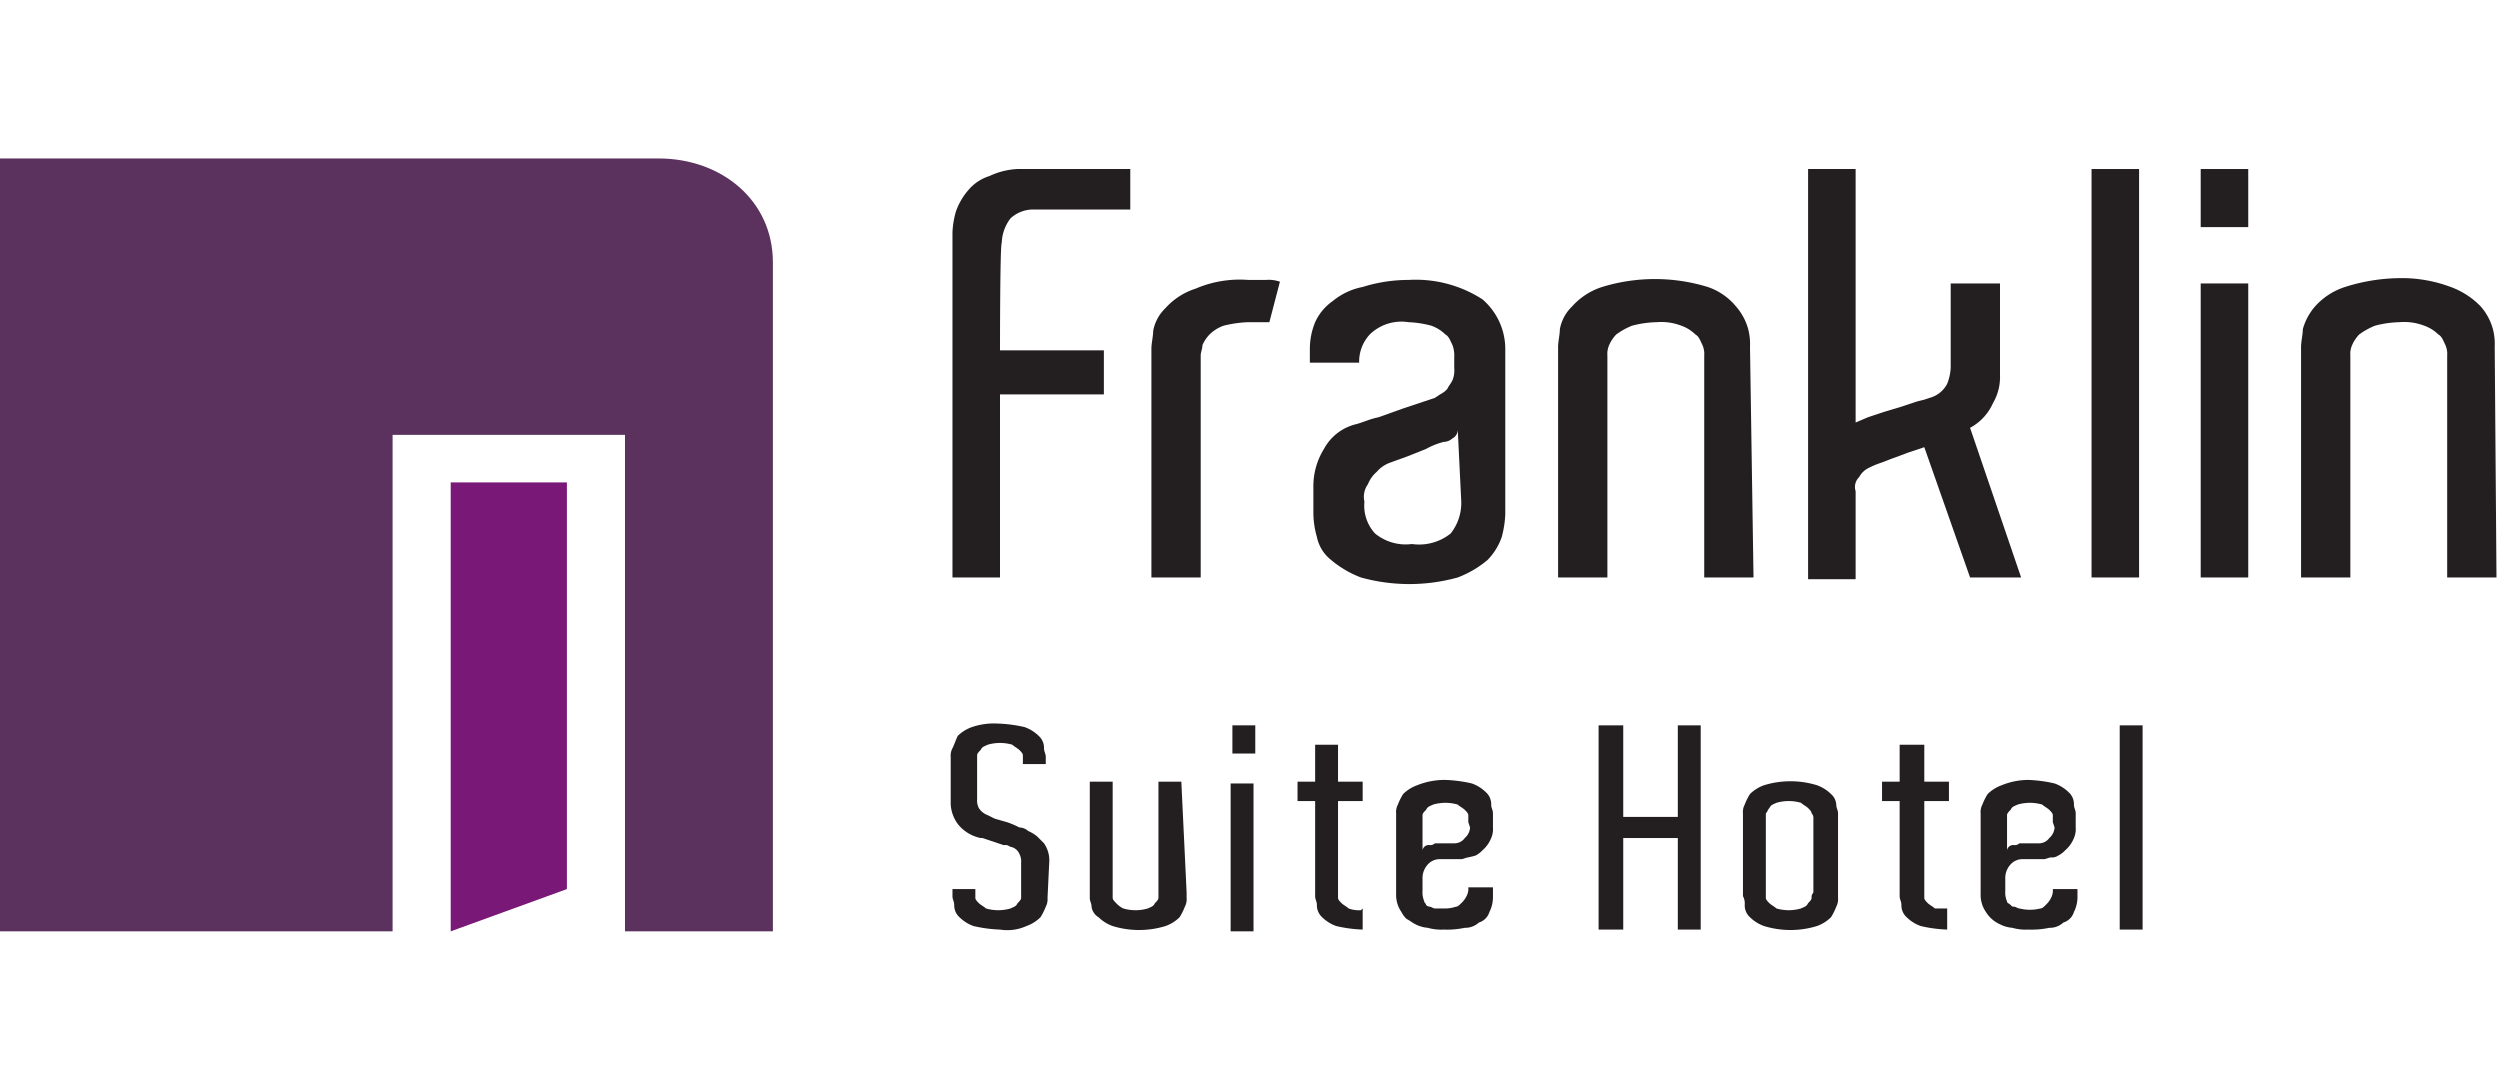 <svg xmlns="http://www.w3.org/2000/svg" width="142" height="61" viewBox="0 0 142 61">
  <g id="Group_2" data-name="Group 2" transform="translate(-765 -152)">
    <g id="Franklin-Suite-Hotel" transform="translate(765 161)">
      <path id="Path_2" data-name="Path 2" d="M43.9,5.9C43.9,2.4,41,0,37.4,0H0V43.9H22.3V15.7H35.5V43.9h8.4Z" fill="#5b315e"/>
      <path id="Path_3" data-name="Path 3" d="M32.2,41.5V18.4H25.6V43.9Z" fill="#7a1878"/>
      <path id="Path_4" data-name="Path 4" d="M56.8,10.9h5.9v2.5H56.8V23.8H54.1V4.2A5.019,5.019,0,0,1,54.3,3,3.745,3.745,0,0,1,55,1.8,2.55,2.55,0,0,1,56.2,1,4.193,4.193,0,0,1,57.8.6h6.4V2.9H58.7a1.9,1.9,0,0,0-1.3.5,2.389,2.389,0,0,0-.5,1.4C56.8,4.8,56.8,10.9,56.8,10.9Z" fill="#231f20"/>
      <path id="Path_5" data-name="Path 5" d="M70.9,6.9h1a1.949,1.949,0,0,1,.8.1l-.6,2.3H70.9a6.753,6.753,0,0,0-1.4.2,2.177,2.177,0,0,0-.8.5,2.092,2.092,0,0,0-.4.6c0,.2-.1.4-.1.6V23.8H65.4v-13c0-.3.1-.7.1-1a2.389,2.389,0,0,1,.7-1.3,3.858,3.858,0,0,1,1.7-1.1A6.342,6.342,0,0,1,70.9,6.9Z" fill="#231f20"/>
      <path id="Path_6" data-name="Path 6" d="M80,6.9A6.993,6.993,0,0,1,84.2,8a3.721,3.721,0,0,1,1.3,2.8v9.4a5.853,5.853,0,0,1-.2,1.3,3.528,3.528,0,0,1-.8,1.3,5.854,5.854,0,0,1-1.7,1,10.271,10.271,0,0,1-5.5,0,5.854,5.854,0,0,1-1.7-1,2.223,2.223,0,0,1-.8-1.3,5.067,5.067,0,0,1-.2-1.3V18.7a4.032,4.032,0,0,1,.6-2.2A2.827,2.827,0,0,1,77,15.1c.4-.1.8-.3,1.3-.4l1.4-.5,1.2-.4.6-.2.3-.2a1.38,1.38,0,0,0,.4-.3c.1-.2.2-.3.3-.5a1.483,1.483,0,0,0,.1-.7v-.6a1.7,1.7,0,0,0-.1-.7c-.1-.2-.2-.5-.4-.6a2.177,2.177,0,0,0-.8-.5A5.853,5.853,0,0,0,80,9.3a2.578,2.578,0,0,0-2.2.7,2.271,2.271,0,0,0-.6,1.6H74.4v-.8a4.012,4.012,0,0,1,.3-1.5,2.94,2.94,0,0,1,1-1.2,3.805,3.805,0,0,1,1.7-.8A8.677,8.677,0,0,1,80,6.9Zm2.8,8.5a.55.55,0,0,1-.3.5.764.764,0,0,1-.5.2,4.179,4.179,0,0,0-1,.4l-1,.4-1.1.4a1.794,1.794,0,0,0-.7.5,1.794,1.794,0,0,0-.5.7,1.232,1.232,0,0,0-.2,1,2.333,2.333,0,0,0,.6,1.8,2.743,2.743,0,0,0,2.1.6,2.863,2.863,0,0,0,2.2-.6,2.792,2.792,0,0,0,.6-1.8Z" fill="#231f20"/>
      <path id="Path_7" data-name="Path 7" d="M99.6,23.8H96.8V11.2a1.268,1.268,0,0,0-.1-.6c-.1-.2-.2-.5-.4-.6a2.177,2.177,0,0,0-.8-.5,3.178,3.178,0,0,0-1.4-.2,5.9,5.9,0,0,0-1.4.2,4.053,4.053,0,0,0-.9.5,2.092,2.092,0,0,0-.4.6,1.268,1.268,0,0,0-.1.6V23.8H88.5V10.7c0-.3.1-.7.1-1a2.389,2.389,0,0,1,.7-1.3A3.858,3.858,0,0,1,91,7.3a10.225,10.225,0,0,1,6,0,3.553,3.553,0,0,1,1.6,1.1,3.293,3.293,0,0,1,.7,1.3,3.4,3.4,0,0,1,.1,1l.2,13.1Z" fill="#231f20"/>
      <path id="Path_8" data-name="Path 8" d="M111.9,23.8l-2.6-7.4-.9.3-.8.3c-.3.1-.5.2-.8.3a4.875,4.875,0,0,0-.7.3,1.205,1.205,0,0,0-.5.5.778.778,0,0,0-.2.8v5h-2.7V.6h2.7V15l.7-.3.9-.3,1-.3.9-.3.4-.1.3-.1a1.589,1.589,0,0,0,1-.8,2.92,2.92,0,0,0,.2-.9V7.1h2.8v5.2a2.934,2.934,0,0,1-.4,1.6,2.949,2.949,0,0,1-1.3,1.4l2.9,8.5Z" fill="#231f20"/>
      <path id="Path_9" data-name="Path 9" d="M118.8.6h2.7V23.8h-2.7Z" fill="#231f20"/>
      <path id="Path_10" data-name="Path 10" d="M127.7.6V3.9H125V.6ZM125,7.1h2.7V23.8H125Z" fill="#231f20"/>
      <path id="Path_11" data-name="Path 11" d="M141.8,23.8H139V11.2a1.268,1.268,0,0,0-.1-.6c-.1-.2-.2-.5-.4-.6a2.177,2.177,0,0,0-.8-.5,3.178,3.178,0,0,0-1.4-.2,5.9,5.9,0,0,0-1.4.2,4.053,4.053,0,0,0-.9.5,2.092,2.092,0,0,0-.4.6,1.268,1.268,0,0,0-.1.6V23.8h-2.8V10.7c0-.3.1-.7.1-1a3.293,3.293,0,0,1,.7-1.3,3.858,3.858,0,0,1,1.7-1.1,10.474,10.474,0,0,1,3-.5,7.887,7.887,0,0,1,3,.5,4.517,4.517,0,0,1,1.7,1.1,3.293,3.293,0,0,1,.7,1.3,3.4,3.4,0,0,1,.1,1l.1,13.1Z" fill="#231f20"/>
      <path id="Path_12" data-name="Path 12" d="M59.5,42a.9.9,0,0,1-.1.5,3.329,3.329,0,0,1-.3.6,2.177,2.177,0,0,1-.8.5,2.622,2.622,0,0,1-1.5.2,7.719,7.719,0,0,1-1.5-.2,2.177,2.177,0,0,1-.8-.5.908.908,0,0,1-.3-.7c0-.2-.1-.3-.1-.5v-.4h1.3V42c0,.1.1.2.2.3s.3.2.4.3a2.5,2.5,0,0,0,1.4,0c.2-.1.3-.1.4-.3.1-.1.2-.2.2-.3V40a.9.9,0,0,0-.1-.5.664.664,0,0,0-.5-.4l-.2-.1H57l-1.2-.4h-.1a2.223,2.223,0,0,1-1.3-.8,2.1,2.1,0,0,1-.4-1.1V34a.9.9,0,0,1,.1-.5c.1-.2.2-.5.3-.7a2.177,2.177,0,0,1,.8-.5,3.887,3.887,0,0,1,1.5-.2,7.719,7.719,0,0,1,1.5.2,2.177,2.177,0,0,1,.8.5.908.908,0,0,1,.3.7c0,.2.1.3.1.5v.4H58.1v-.5c0-.1-.1-.2-.2-.3s-.3-.2-.4-.3a2.5,2.5,0,0,0-1.4,0c-.2.1-.3.1-.4.3-.1.1-.2.2-.2.3v2.5a.9.9,0,0,0,.1.5,1,1,0,0,0,.5.4l.2.1.2.1.7.2a4.875,4.875,0,0,1,.7.3.764.764,0,0,1,.5.2,2.186,2.186,0,0,1,.5.3l.4.4a1.689,1.689,0,0,1,.3,1L59.5,42Z" fill="#231f20"/>
      <path id="Path_13" data-name="Path 13" d="M67.4,41.7V42a.9.9,0,0,1-.1.5,3.329,3.329,0,0,1-.3.6,2.177,2.177,0,0,1-.8.5,5.113,5.113,0,0,1-3,0,2.177,2.177,0,0,1-.8-.5.822.822,0,0,1-.4-.6c0-.2-.1-.3-.1-.5V35.4h1.3v6.1h0V42c0,.1.1.2.2.3a1.38,1.38,0,0,0,.4.3,2.5,2.5,0,0,0,1.4,0c.2-.1.3-.1.4-.3.1-.1.2-.2.2-.3v-.5h0V35.4h1.3Z" fill="#231f20"/>
      <path id="Path_14" data-name="Path 14" d="M71.3,32.2v1.6H70V32.2Zm-1.4,3.3h1.3v8.4H69.9Z" fill="#231f20"/>
      <path id="Path_15" data-name="Path 15" d="M77.4,42.6v1.2a7.719,7.719,0,0,1-1.5-.2,2.177,2.177,0,0,1-.8-.5.908.908,0,0,1-.3-.7c0-.2-.1-.3-.1-.5V36.5h-1V35.4h1V33.3H76v2.1h1.4v1.1H76V42c0,.1.1.2.2.3s.3.2.4.3a1.7,1.7,0,0,0,.7.1Z" fill="#231f20"/>
      <path id="Path_16" data-name="Path 16" d="M82.1,35.3a7.719,7.719,0,0,1,1.5.2,2.177,2.177,0,0,1,.8.5.908.908,0,0,1,.3.7c0,.2.1.3.1.5V38a1.268,1.268,0,0,1-.1.6,1.794,1.794,0,0,1-.5.7,1.38,1.38,0,0,1-.4.3l-.4.1c-.1,0-.3.1-.4.1H81.8a.908.908,0,0,0-.7.3,1.136,1.136,0,0,0-.3.8v.7a1.268,1.268,0,0,0,.1.6c0,.1.1.1.1.2a.31.31,0,0,0,.2.1c.1,0,.2.1.3.1H82a1.952,1.952,0,0,0,.7-.1c.1,0,.2-.1.3-.2a1.381,1.381,0,0,0,.3-.4.9.9,0,0,0,.1-.5h1.4V42a1.884,1.884,0,0,1-.2.8.9.9,0,0,1-.6.6,1.135,1.135,0,0,1-.8.3,4.869,4.869,0,0,1-1.2.1,2.769,2.769,0,0,1-.9-.1,1.854,1.854,0,0,1-.7-.2c-.2-.1-.3-.2-.5-.3a1.381,1.381,0,0,1-.3-.4,1.689,1.689,0,0,1-.3-1V37.6h0v-.4a.9.9,0,0,1,.1-.5,3.329,3.329,0,0,1,.3-.6,2.177,2.177,0,0,1,.8-.5A4.146,4.146,0,0,1,82.1,35.3Zm1.3,2.4v-.4c0-.1-.1-.2-.2-.3s-.3-.2-.4-.3a2.5,2.5,0,0,0-1.4,0c-.2.1-.3.1-.4.3-.1.1-.2.2-.2.3v2a.349.349,0,0,1,.1-.2.367.367,0,0,1,.3-.1.367.367,0,0,0,.3-.1h1.1a.713.713,0,0,0,.6-.3.864.864,0,0,0,.3-.6l-.1-.3Z" fill="#231f20"/>
      <path id="Path_17" data-name="Path 17" d="M96.6,32.2V43.8H95.3V38.6H92.2v5.2H90.8V32.2h1.4v5.2h3.1V32.2Z" fill="#231f20"/>
      <path id="Path_18" data-name="Path 18" d="M104.4,41.8V42a.9.9,0,0,1-.1.5,3.329,3.329,0,0,1-.3.6,2.177,2.177,0,0,1-.8.5,5.113,5.113,0,0,1-3,0,2.177,2.177,0,0,1-.8-.5.908.908,0,0,1-.3-.7.9.9,0,0,0-.1-.5V37.2a.9.9,0,0,1,.1-.5,3.329,3.329,0,0,1,.3-.6,2.177,2.177,0,0,1,.8-.5,5.113,5.113,0,0,1,3,0,2.177,2.177,0,0,1,.8.5.864.864,0,0,1,.3.6c0,.2.1.3.1.5Zm-1.4-.2V37.5a.367.367,0,0,0-.1-.3c0-.1-.1-.2-.2-.3s-.3-.2-.4-.3a2.5,2.5,0,0,0-1.4,0c-.2.1-.3.1-.4.3-.1.1-.1.2-.2.3V42c0,.1.1.2.2.3s.3.2.4.3a2.5,2.5,0,0,0,1.4,0c.2-.1.3-.1.4-.3.1-.1.2-.2.2-.3a.367.367,0,0,1,.1-.3Z" fill="#231f20"/>
      <path id="Path_19" data-name="Path 19" d="M110.6,42.6v1.2a7.719,7.719,0,0,1-1.5-.2,2.177,2.177,0,0,1-.8-.5.908.908,0,0,1-.3-.7c0-.2-.1-.3-.1-.5V36.5h-1V35.4h1V33.3h1.4v2.1h1.4v1.1h-1.4V42c0,.1.1.2.2.3s.3.2.4.3Z" fill="#231f20"/>
      <path id="Path_20" data-name="Path 20" d="M115.2,35.3a7.719,7.719,0,0,1,1.5.2,2.177,2.177,0,0,1,.8.5.908.908,0,0,1,.3.7c0,.2.1.3.1.5V38a1.268,1.268,0,0,1-.1.6,1.794,1.794,0,0,1-.5.7,1.38,1.38,0,0,1-.4.3.6.6,0,0,1-.4.1c-.1,0-.3.1-.4.1h-1.2a.908.908,0,0,0-.7.3,1.136,1.136,0,0,0-.3.8v.7a1.268,1.268,0,0,0,.1.6c0,.1.1.1.2.2s.1.1.2.1.2.1.3.1a2.438,2.438,0,0,0,1.2,0c.1,0,.2-.1.3-.2a1.381,1.381,0,0,0,.3-.4.9.9,0,0,0,.1-.5H118V42a1.884,1.884,0,0,1-.2.8.9.9,0,0,1-.6.6,1.135,1.135,0,0,1-.8.3,4.869,4.869,0,0,1-1.2.1,2.769,2.769,0,0,1-.9-.1,1.854,1.854,0,0,1-.7-.2,1.779,1.779,0,0,1-.8-.7,1.689,1.689,0,0,1-.3-1V37.6h0v-.4a.9.9,0,0,1,.1-.5,3.329,3.329,0,0,1,.3-.6,2.177,2.177,0,0,1,.8-.5A4.013,4.013,0,0,1,115.2,35.3Zm1.4,2.4v-.4c0-.1-.1-.2-.2-.3s-.3-.2-.4-.3a2.5,2.5,0,0,0-1.4,0c-.2.1-.3.1-.4.3-.1.1-.2.2-.2.3v2a.349.349,0,0,1,.1-.2.367.367,0,0,1,.3-.1.367.367,0,0,0,.3-.1h1.1a.713.713,0,0,0,.6-.3.864.864,0,0,0,.3-.6l-.1-.3Z" fill="#231f20"/>
      <path id="Path_21" data-name="Path 21" d="M120.4,32.2h1.3V43.8h-1.3Z" fill="#231f20"/>
    </g>
    <rect id="Rectangle_5" data-name="Rectangle 5" width="142" height="61" transform="translate(765 152)" fill="none"/>
  </g>
</svg>

